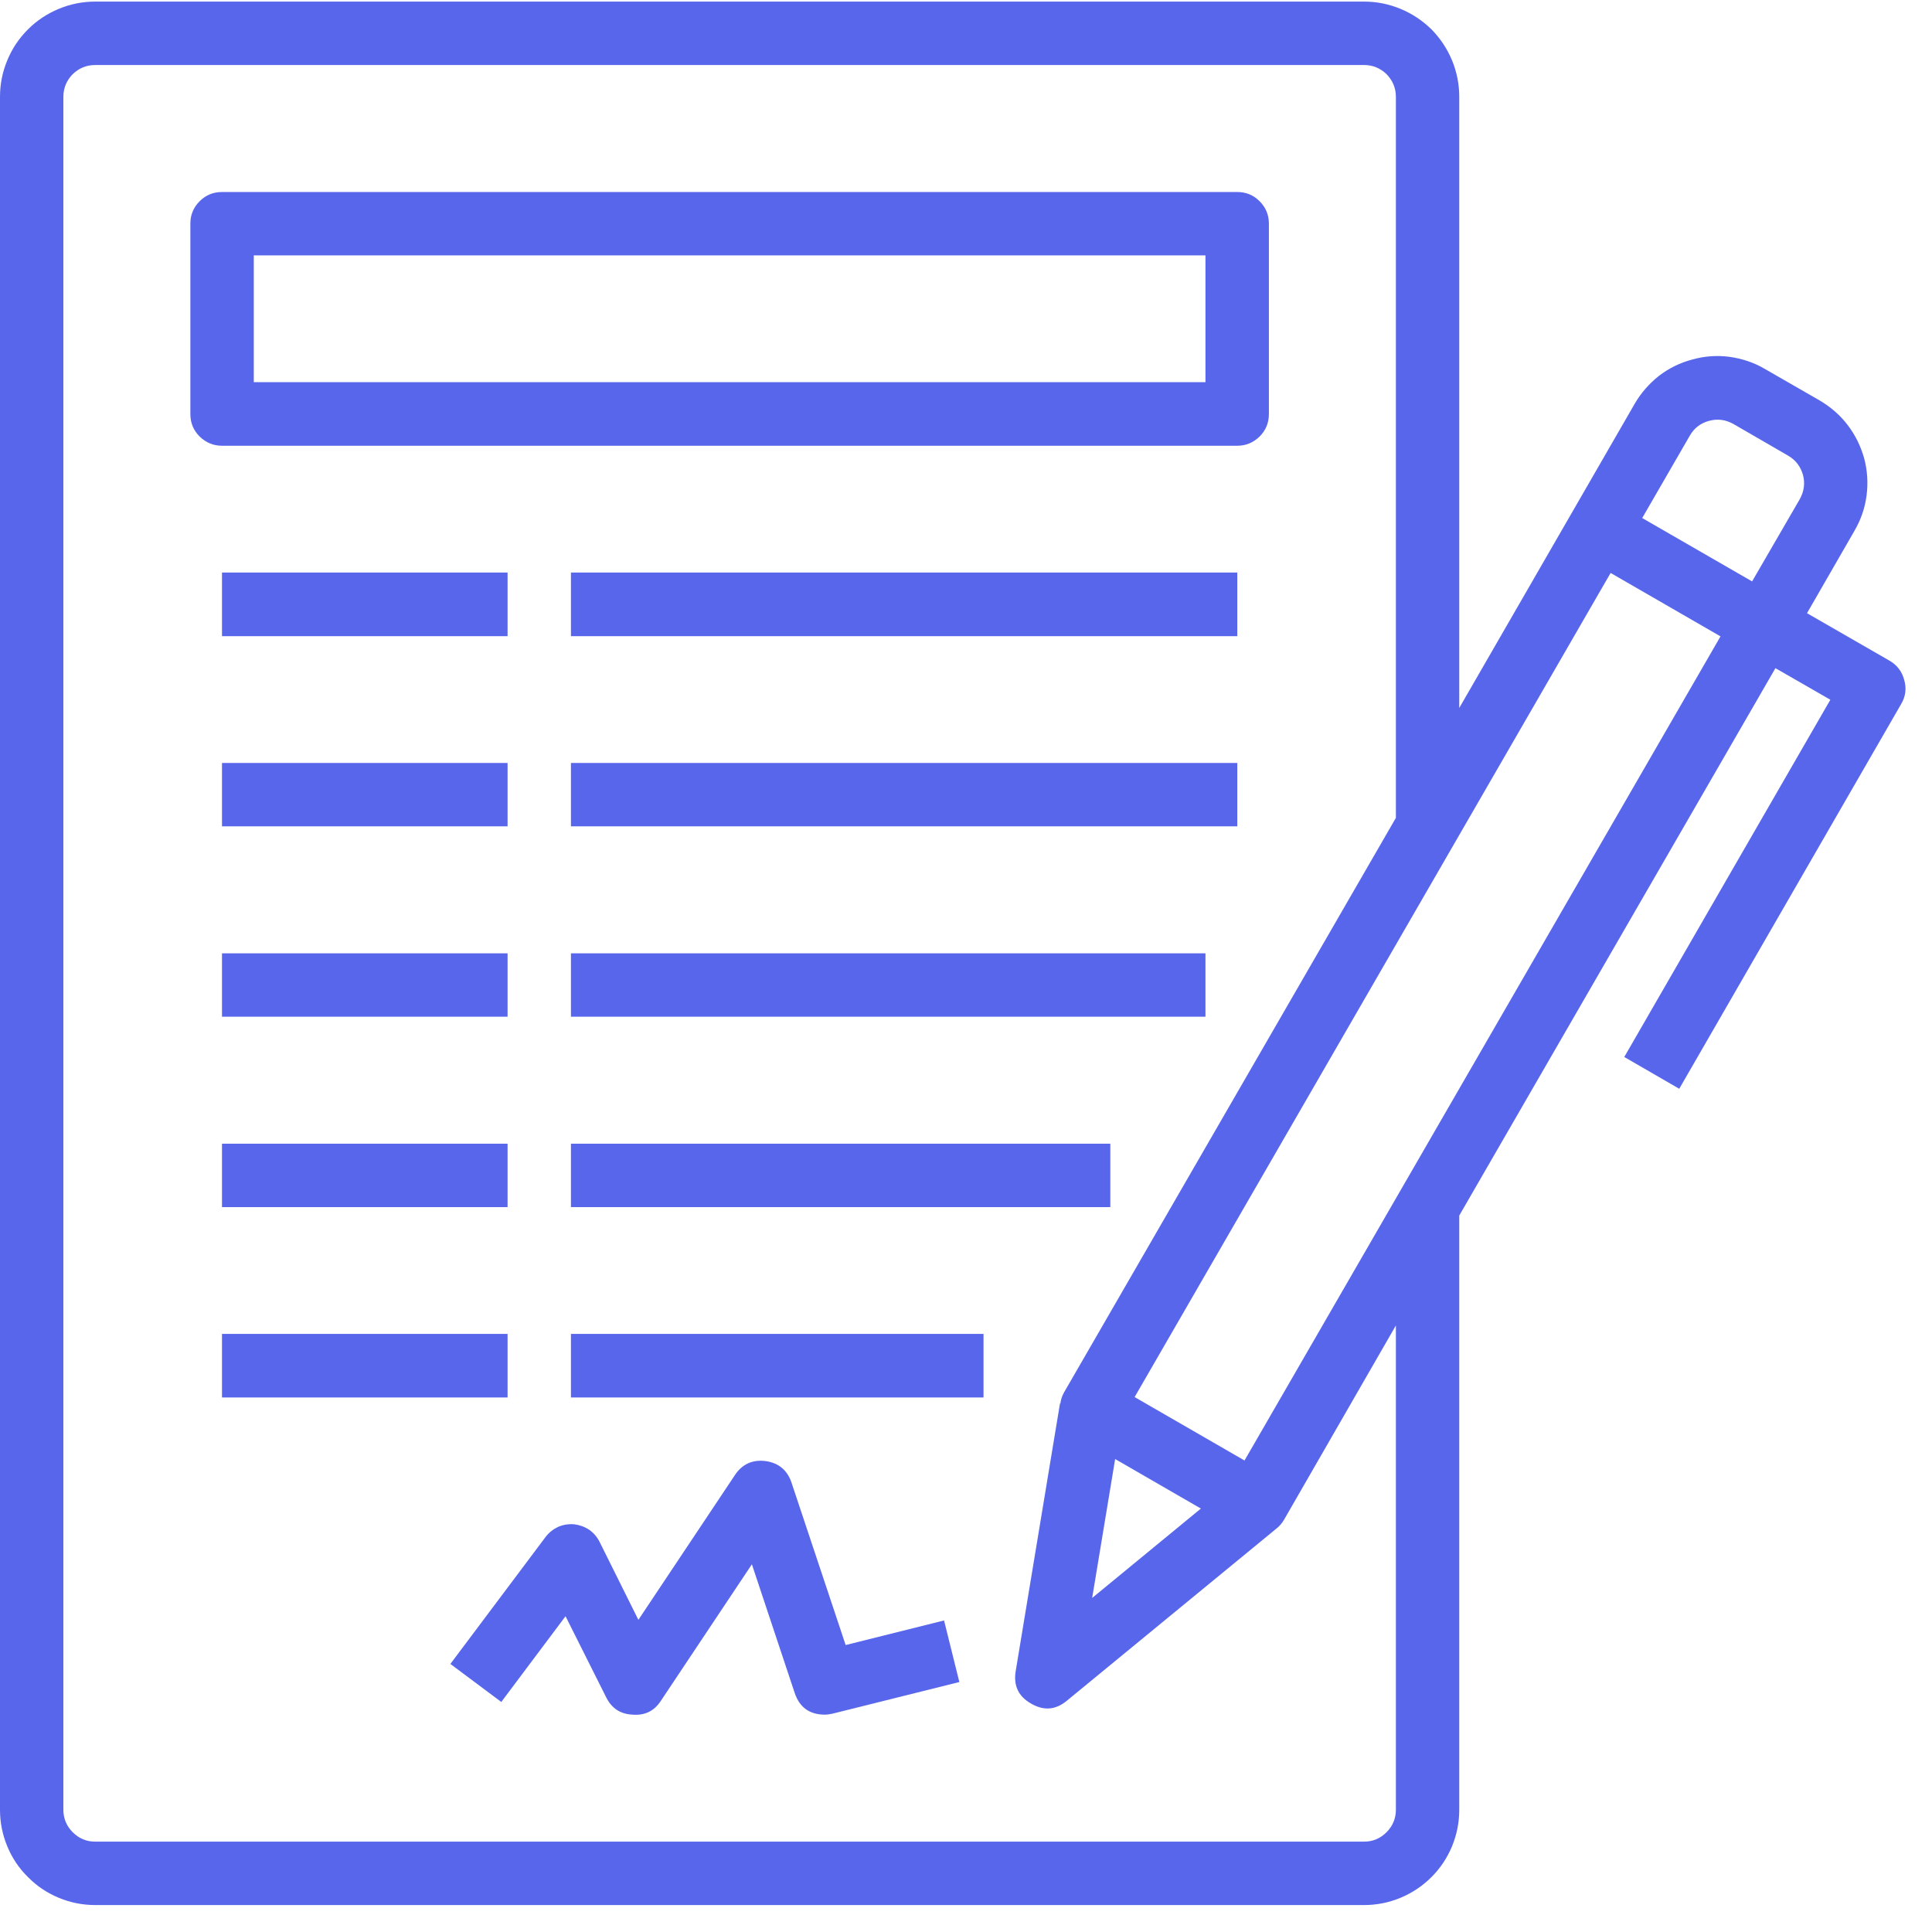 <svg xmlns="http://www.w3.org/2000/svg" xmlns:xlink="http://www.w3.org/1999/xlink" width="50" zoomAndPan="magnify" viewBox="0 0 37.5 37.5" height="50" preserveAspectRatio="xMidYMid meet" version="1.0"><path fill="#5866eb" d="M 24.016 8.652 C 24.184 8.652 24.328 8.59 24.449 8.473 C 24.57 8.352 24.629 8.207 24.629 8.035 L 24.629 4.34 C 24.629 4.172 24.57 4.027 24.449 3.906 C 24.328 3.785 24.184 3.727 24.016 3.727 L 4.309 3.727 C 4.141 3.727 3.996 3.785 3.875 3.906 C 3.754 4.027 3.695 4.172 3.695 4.34 L 3.695 8.035 C 3.695 8.207 3.754 8.352 3.875 8.473 C 3.996 8.59 4.141 8.652 4.309 8.652 Z M 4.926 4.957 L 23.398 4.957 L 23.398 7.418 L 4.926 7.418 Z M 4.926 4.957 " fill-opacity="1" fill-rule="nonzero"/><path fill="#5866eb" d="M 4.309 11.113 L 9.852 11.113 L 9.852 12.348 L 4.309 12.348 Z M 4.309 11.113 " fill-opacity="1" fill-rule="nonzero"/><path fill="#5866eb" d="M 11.082 11.113 L 24.016 11.113 L 24.016 12.348 L 11.082 12.348 Z M 11.082 11.113 " fill-opacity="1" fill-rule="nonzero"/><path fill="#5866eb" d="M 4.309 14.809 L 9.852 14.809 L 9.852 16.039 L 4.309 16.039 Z M 4.309 14.809 " fill-opacity="1" fill-rule="nonzero"/><path fill="#5866eb" d="M 11.082 14.809 L 24.016 14.809 L 24.016 16.039 L 11.082 16.039 Z M 11.082 14.809 " fill-opacity="1" fill-rule="nonzero"/><path fill="#5866eb" d="M 4.309 18.504 L 9.852 18.504 L 9.852 19.734 L 4.309 19.734 Z M 4.309 18.504 " fill-opacity="1" fill-rule="nonzero"/><path fill="#5866eb" d="M 11.082 18.504 L 23.398 18.504 L 23.398 19.734 L 11.082 19.734 Z M 11.082 18.504 " fill-opacity="1" fill-rule="nonzero"/><path fill="#5866eb" d="M 4.309 22.199 L 9.852 22.199 L 9.852 23.43 L 4.309 23.43 Z M 4.309 22.199 " fill-opacity="1" fill-rule="nonzero"/><path fill="#5866eb" d="M 11.082 22.199 L 21.551 22.199 L 21.551 23.43 L 11.082 23.43 Z M 11.082 22.199 " fill-opacity="1" fill-rule="nonzero"/><path fill="#5866eb" d="M 4.309 25.891 L 9.852 25.891 L 9.852 27.125 L 4.309 27.125 Z M 4.309 25.891 " fill-opacity="1" fill-rule="nonzero"/><path fill="#5866eb" d="M 11.082 25.891 L 19.09 25.891 L 19.09 27.125 L 11.082 27.125 Z M 11.082 25.891 " fill-opacity="1" fill-rule="nonzero"/><path fill="#5866eb" d="M 16.414 31.93 L 15.363 28.777 C 15.281 28.535 15.113 28.395 14.859 28.359 C 14.605 28.328 14.406 28.418 14.266 28.629 L 12.391 31.441 L 11.637 29.926 C 11.59 29.832 11.523 29.754 11.434 29.691 C 11.344 29.633 11.246 29.598 11.141 29.586 C 11.035 29.578 10.93 29.594 10.832 29.637 C 10.734 29.684 10.656 29.746 10.59 29.832 L 8.742 32.297 L 9.73 33.035 L 10.977 31.371 L 11.766 32.945 C 11.871 33.156 12.039 33.27 12.277 33.281 C 12.516 33.301 12.699 33.211 12.828 33.012 L 14.594 30.363 L 15.426 32.863 C 15.52 33.141 15.715 33.281 16.008 33.281 C 16.059 33.281 16.109 33.273 16.16 33.262 L 18.621 32.648 L 18.324 31.453 Z M 16.414 31.93 " fill-opacity="1" fill-rule="nonzero"/><path fill="#5866eb" d="M 36.961 13.199 C 36.918 13.035 36.824 12.91 36.676 12.824 L 35.074 11.902 L 35.996 10.301 C 36.121 10.086 36.199 9.859 36.23 9.617 C 36.262 9.375 36.246 9.133 36.184 8.898 C 36.117 8.66 36.012 8.445 35.863 8.25 C 35.715 8.055 35.531 7.898 35.32 7.773 L 34.254 7.16 C 34.043 7.035 33.812 6.961 33.57 6.926 C 33.328 6.895 33.09 6.91 32.852 6.977 C 32.613 7.039 32.398 7.145 32.203 7.293 C 32.012 7.445 31.852 7.625 31.73 7.836 L 30.5 9.969 L 28.324 13.742 L 28.324 1.879 C 28.324 1.633 28.277 1.398 28.184 1.172 C 28.09 0.945 27.957 0.746 27.785 0.57 C 27.609 0.398 27.41 0.266 27.184 0.172 C 26.957 0.078 26.723 0.031 26.477 0.031 L 1.848 0.031 C 1.602 0.031 1.367 0.078 1.141 0.172 C 0.914 0.266 0.715 0.398 0.543 0.57 C 0.367 0.746 0.234 0.945 0.141 1.172 C 0.047 1.398 0 1.633 0 1.879 L 0 35.129 C 0 35.375 0.047 35.609 0.141 35.836 C 0.234 36.062 0.367 36.262 0.543 36.434 C 0.715 36.609 0.914 36.742 1.141 36.836 C 1.367 36.93 1.602 36.977 1.848 36.977 L 26.477 36.977 C 26.723 36.977 26.957 36.93 27.184 36.836 C 27.41 36.742 27.609 36.609 27.785 36.434 C 27.957 36.262 28.09 36.062 28.184 35.836 C 28.277 35.609 28.324 35.375 28.324 35.129 L 28.324 23.594 L 34.461 12.969 L 35.527 13.582 L 31.527 20.516 L 32.594 21.133 L 36.902 13.664 C 36.988 13.52 37.008 13.363 36.961 13.199 Z M 32.801 8.453 C 32.887 8.305 33.012 8.211 33.176 8.168 C 33.34 8.125 33.492 8.145 33.641 8.227 L 34.707 8.844 C 34.855 8.93 34.949 9.055 34.996 9.219 C 35.039 9.383 35.016 9.539 34.934 9.688 L 34.008 11.285 L 31.875 10.055 Z M 27.094 35.129 C 27.094 35.297 27.031 35.445 26.914 35.562 C 26.793 35.684 26.648 35.746 26.477 35.746 L 1.848 35.746 C 1.676 35.746 1.531 35.684 1.41 35.562 C 1.293 35.445 1.23 35.297 1.23 35.129 L 1.23 1.879 C 1.23 1.707 1.293 1.562 1.41 1.441 C 1.531 1.324 1.676 1.262 1.848 1.262 L 26.477 1.262 C 26.648 1.262 26.793 1.324 26.914 1.441 C 27.031 1.562 27.094 1.707 27.094 1.879 L 27.094 15.875 L 20.648 27.035 C 20.613 27.102 20.59 27.168 20.582 27.242 L 20.574 27.242 L 19.715 32.434 C 19.668 32.715 19.766 32.926 20.012 33.066 C 20.262 33.211 20.492 33.191 20.711 33.008 L 24.777 29.668 C 24.836 29.621 24.883 29.566 24.922 29.5 L 27.094 25.727 Z M 21.645 28.32 L 23.309 29.281 L 21.199 31.016 Z M 24.156 28.348 L 22.023 27.117 L 31.262 11.121 L 33.395 12.352 Z M 24.156 28.348 " fill-opacity="1" fill-rule="nonzero"/></svg>